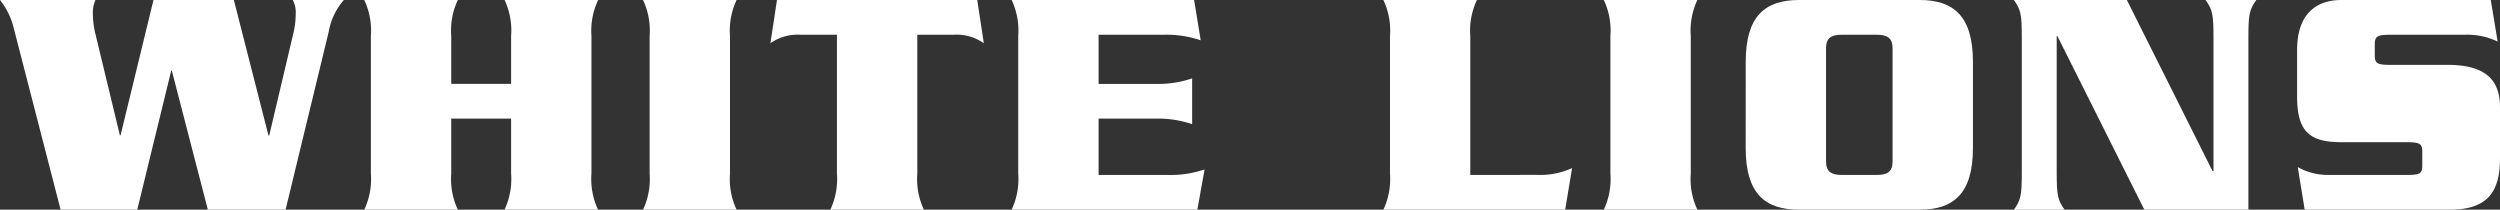 <svg xmlns="http://www.w3.org/2000/svg" id="white-lions" width="146.741" height="12.307" viewBox="0 0 146.741 12.307"><rect x="0" y="0" width="146.741" height="12.307" fill="#333333" stroke="none"/><path id="Path_1" data-name="Path 1" d="M12.2,12.307h4.563L19.294,1.865A3.814,3.814,0,0,1,20.184,0h-3a1.514,1.514,0,0,1,.174.808,4.937,4.937,0,0,1-.155,1.212L15.8,7.961h-.039L13.726,0H9.009L7.076,7.942H7.037L5.607,2.019A4.938,4.938,0,0,1,5.452.808,1.7,1.7,0,0,1,5.607,0H0A4.221,4.221,0,0,1,.793,1.6L3.557,12.307h4.5l1.991-8.154h.039Z" fill="#fff"></path><path id="Path_2" data-name="Path 2" d="M26.486,4.923V2.115A4.226,4.226,0,0,1,26.873,0H21.382a4.226,4.226,0,0,1,.387,2.115v8.077a4.225,4.225,0,0,1-.387,2.115h5.491a4.225,4.225,0,0,1-.387-2.115V6.961H30v3.231a4.226,4.226,0,0,1-.387,2.115h5.49a4.226,4.226,0,0,1-.387-2.115V2.115A4.226,4.226,0,0,1,35.109,0h-5.49A4.226,4.226,0,0,1,30,2.115V4.923Z" fill="#fff"></path><path id="Path_3" data-name="Path 3" d="M43.235,12.307a4.225,4.225,0,0,1-.387-2.115V2.115A4.226,4.226,0,0,1,43.235,0H37.744a4.226,4.226,0,0,1,.387,2.115v8.077a4.225,4.225,0,0,1-.387,2.115Z" fill="#fff"></path><path id="Path_4" data-name="Path 4" d="M45.606,0,45.22,2.538a2.773,2.773,0,0,1,1.759-.5h2.146v8.154a4.226,4.226,0,0,1-.387,2.115h5.491a4.226,4.226,0,0,1-.387-2.115V2.038h2.146a2.773,2.773,0,0,1,1.759.5L57.361,0Z" fill="#fff"></path><path id="Path_5" data-name="Path 5" d="M64.484,10.269V6.961h3.364a6.238,6.238,0,0,1,2.127.327V4.6a6.238,6.238,0,0,1-2.127.327H64.484V2.038h3.847a6.279,6.279,0,0,1,2.146.327L70.09,0H59.38a4.226,4.226,0,0,1,.387,2.115v8.077a4.226,4.226,0,0,1-.387,2.115h10.9l.425-2.365a6.057,6.057,0,0,1-2.127.327Z" fill="#fff"></path><path id="Path_6" data-name="Path 6" d="M86.3,10.269V2.115A4.226,4.226,0,0,1,86.689,0H81.2a4.226,4.226,0,0,1,.387,2.115v8.077a4.225,4.225,0,0,1-.387,2.115H91.87l.406-2.442a4.462,4.462,0,0,1-2.03.4Z" fill="#fff"></path><path id="Path_7" data-name="Path 7" d="M99.629,12.307a4.226,4.226,0,0,1-.387-2.115V2.115A4.226,4.226,0,0,1,99.629,0H94.138a4.227,4.227,0,0,1,.387,2.115v8.077a4.227,4.227,0,0,1-.387,2.115Z" fill="#fff"></path><path id="Path_8" data-name="Path 8" d="M102.465,8.692c0,2.654,1.121,3.615,3.132,3.615h7.075c2.011,0,3.132-.961,3.132-3.615V3.615C115.8.962,114.683,0,112.672,0H105.6c-2.011,0-3.132.962-3.132,3.615Zm4.717-5.865c0-.6.309-.788.928-.788h2.049c.619,0,.928.192.928.788V9.481c0,.6-.309.788-.928.788H108.11c-.619,0-.928-.192-.928-.788Z" fill="#fff"></path><path id="Path_9" data-name="Path 9" d="M125.864,12.307h6.109V2.211c0-1.385.058-1.635.464-2.211H129.46c.406.577.464.827.464,2.211v7.827h-.058L124.839,0h-6.631c.406.577.464.827.464,2.211V10.1c0,1.385-.058,1.635-.464,2.211h2.977c-.406-.577-.464-.827-.464-2.211V2.115h.039Z" fill="#fff"></path><path id="Path_10" data-name="Path 10" d="M146.2,0h-8.758c-1.662,0-2.61,1-2.61,2.923v2.75c0,2.058.735,2.673,2.61,2.673h3.848c.734,0,.889.1.889.538V9.73c0,.462-.155.538-.889.538h-4.563a3.609,3.609,0,0,1-1.856-.461l.406,2.5h8.506c2.262,0,2.958-1.077,2.958-3.019v-3c0-1.788-1.082-2.481-3.093-2.481H140.3c-.735,0-.909-.077-.909-.538V2.577c0-.442.174-.538.909-.538h4.388a4.1,4.1,0,0,1,1.914.4Z" fill="#fff"></path></svg>
